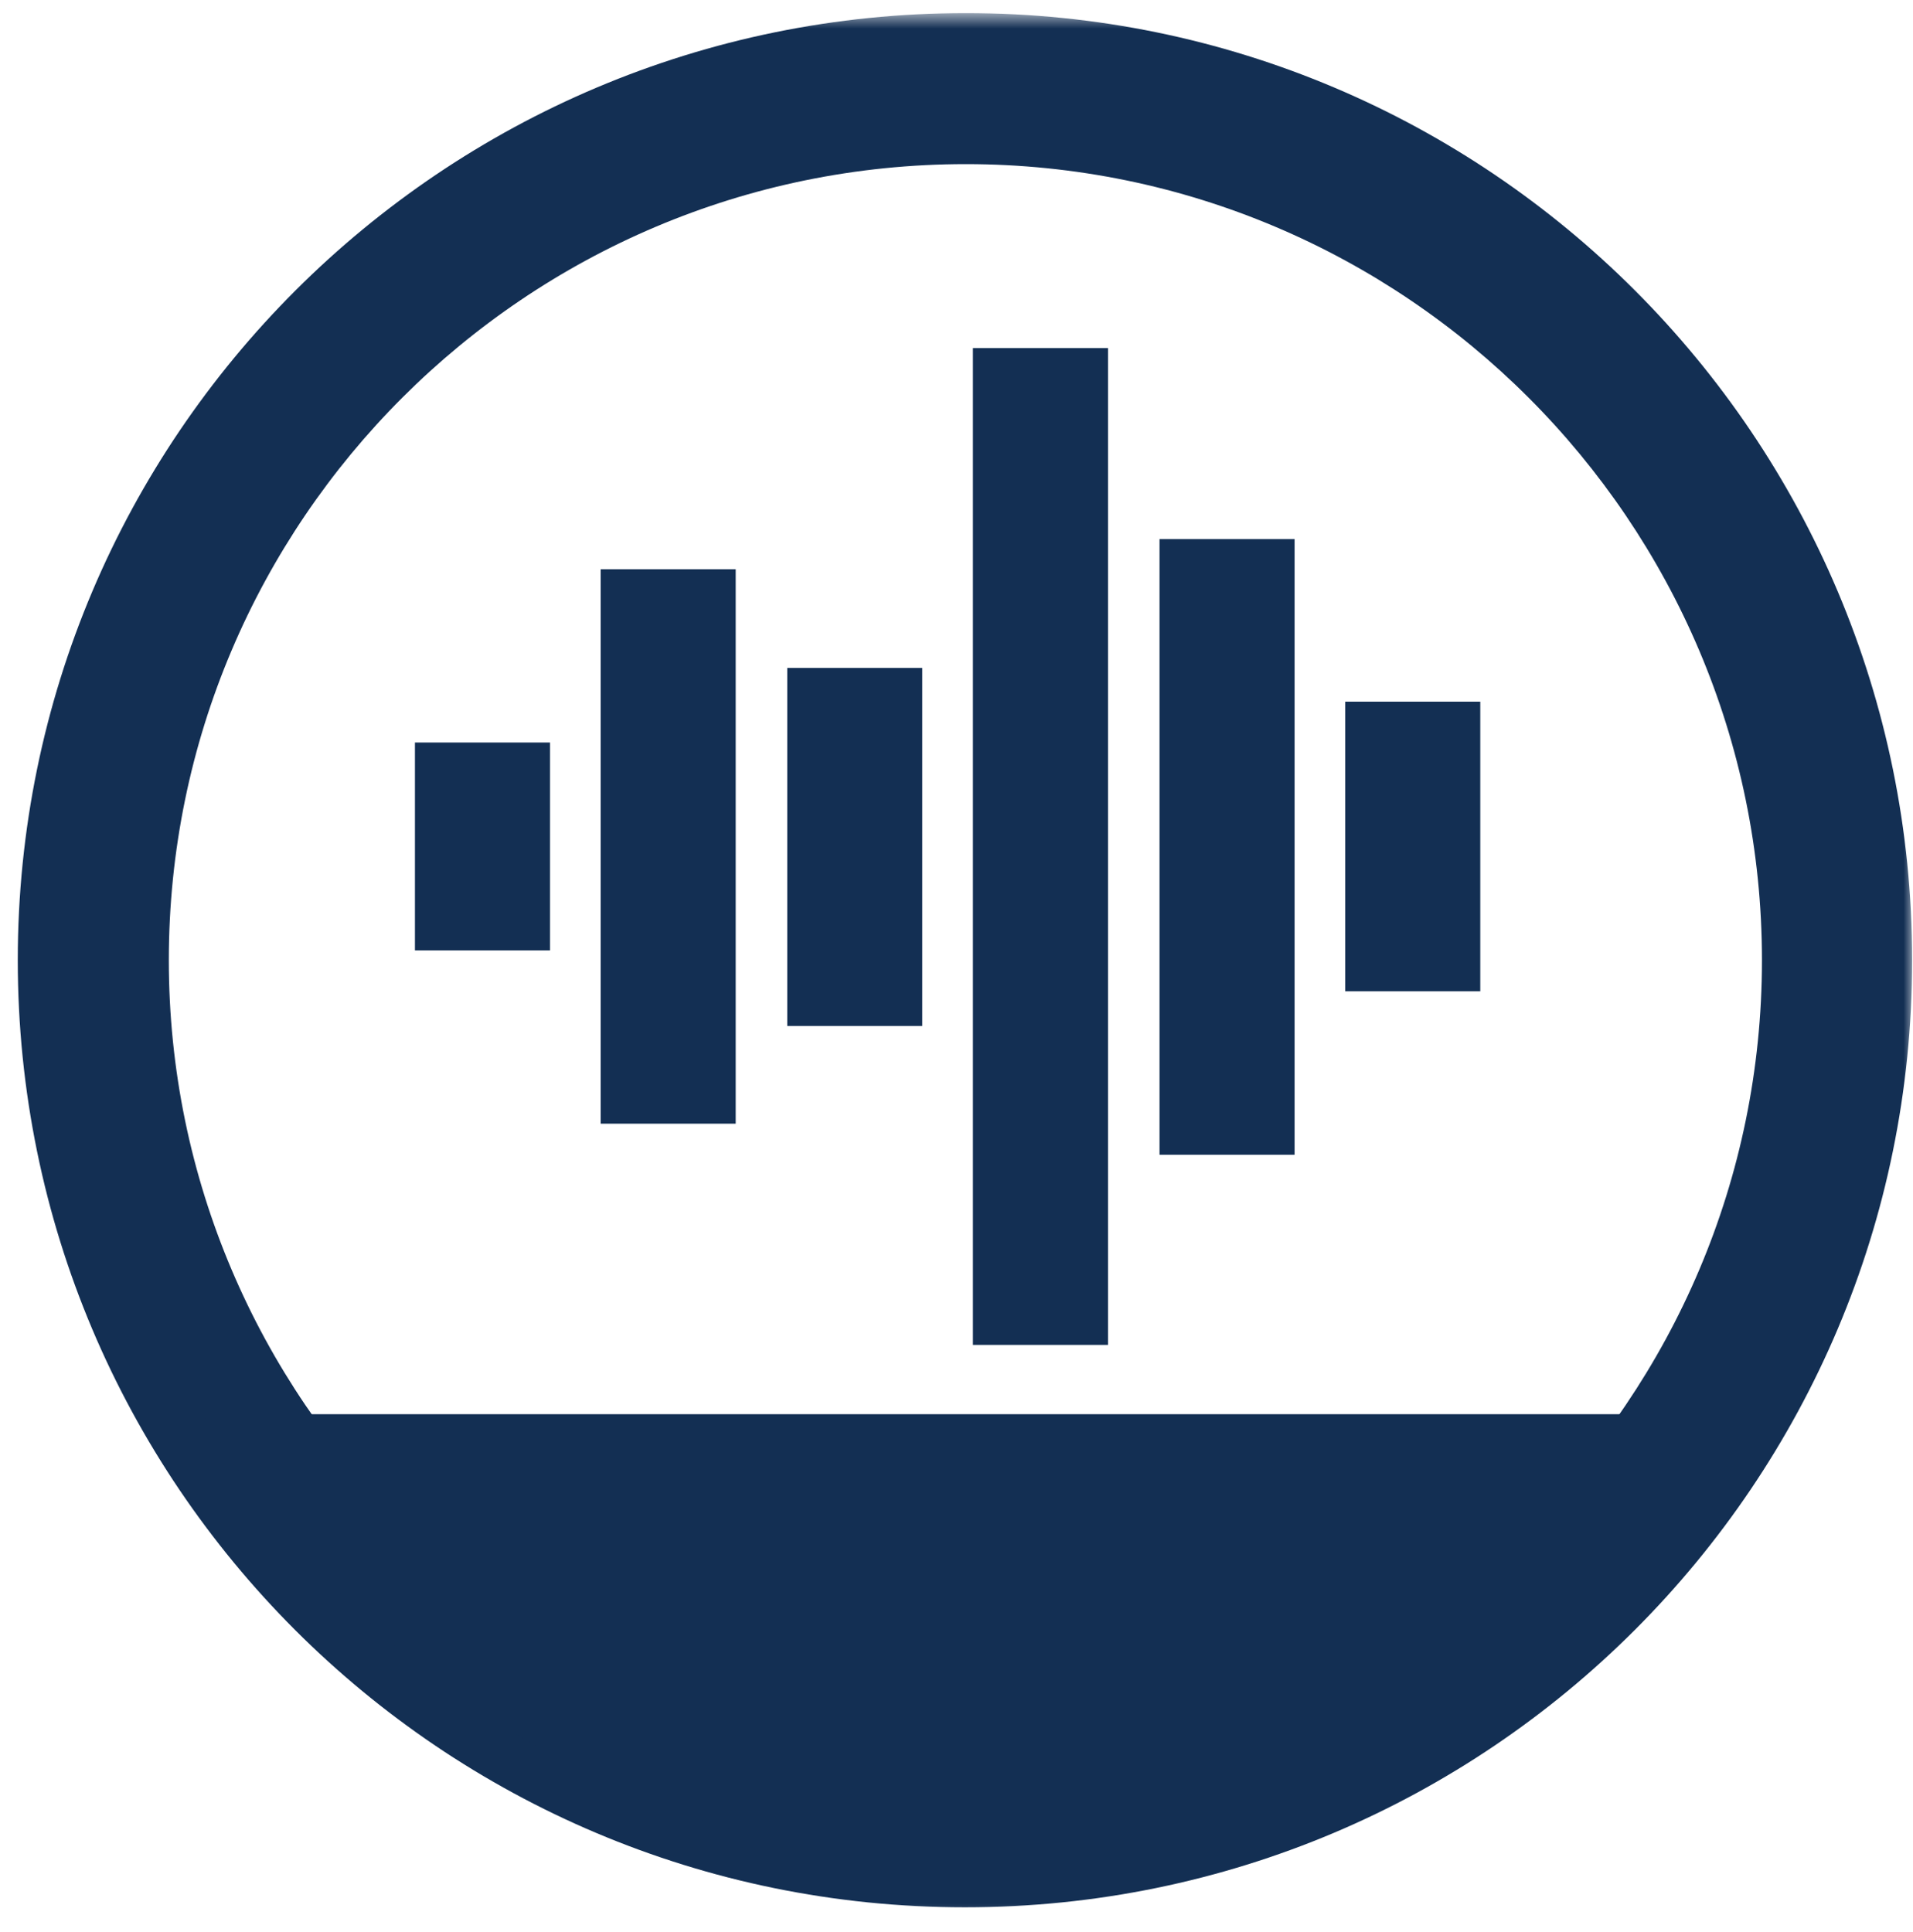 <?xml version="1.0" encoding="utf-8"?>
<svg xmlns="http://www.w3.org/2000/svg" fill="none" height="101" viewBox="0 0 100 101" width="100">
<g clip-path="url(#clip0_4172_750)">
<mask height="101" id="mask0_4172_750" maskUnits="userSpaceOnUse" style="mask-type:luminance" width="100" x="0" y="0">
<path d="M100 0.684H0V100.684H100V0.684Z" fill="white"/>
</mask>
<g mask="url(#mask0_4172_750)">
<path d="M28.75 38.817H21.691V49.685H28.75V38.817Z" fill="#132F53"/>
<path d="M38.458 29.76H31.398V58.743H38.458V29.76Z" fill="#132F53"/>
<path d="M48.212 34.916H41.152V53.634H48.212V34.916Z" fill="#132F53"/>
<path d="M57.919 18.195H50.859V70.308H57.919V18.195Z" fill="#132F53"/>
<path d="M67.673 28.181H60.613V60.368H67.673V28.181Z" fill="#132F53"/>
<path d="M77.38 36.681H70.321V51.822H77.38V36.681Z" fill="#132F53"/>
<path d="M50.488 8.58C73.433 8.58 92.104 27.252 92.104 50.196C92.104 73.141 73.433 91.813 50.488 91.813C27.543 91.813 8.825 73.141 8.825 50.196C8.825 27.252 27.497 8.58 50.488 8.58ZM50.488 0.684C23.131 0.684 0.929 22.839 0.929 50.196C0.929 77.554 23.084 99.709 50.441 99.709C77.799 99.709 99.954 77.554 99.954 50.196C99.954 22.839 77.799 0.684 50.488 0.684Z" fill="#132F53"/>
<path d="M10.636 73.931C18.811 88.05 34.138 97.572 51.649 97.572C69.159 97.572 84.44 88.05 92.661 73.931H10.636Z" fill="#132F53"/>
</g>
</g>
<defs>
<clipPath id="clip0_4172_750">
<rect fill="white" height="100" transform="translate(0 0.684)" width="100"/>
</clipPath>
</defs>
</svg>
